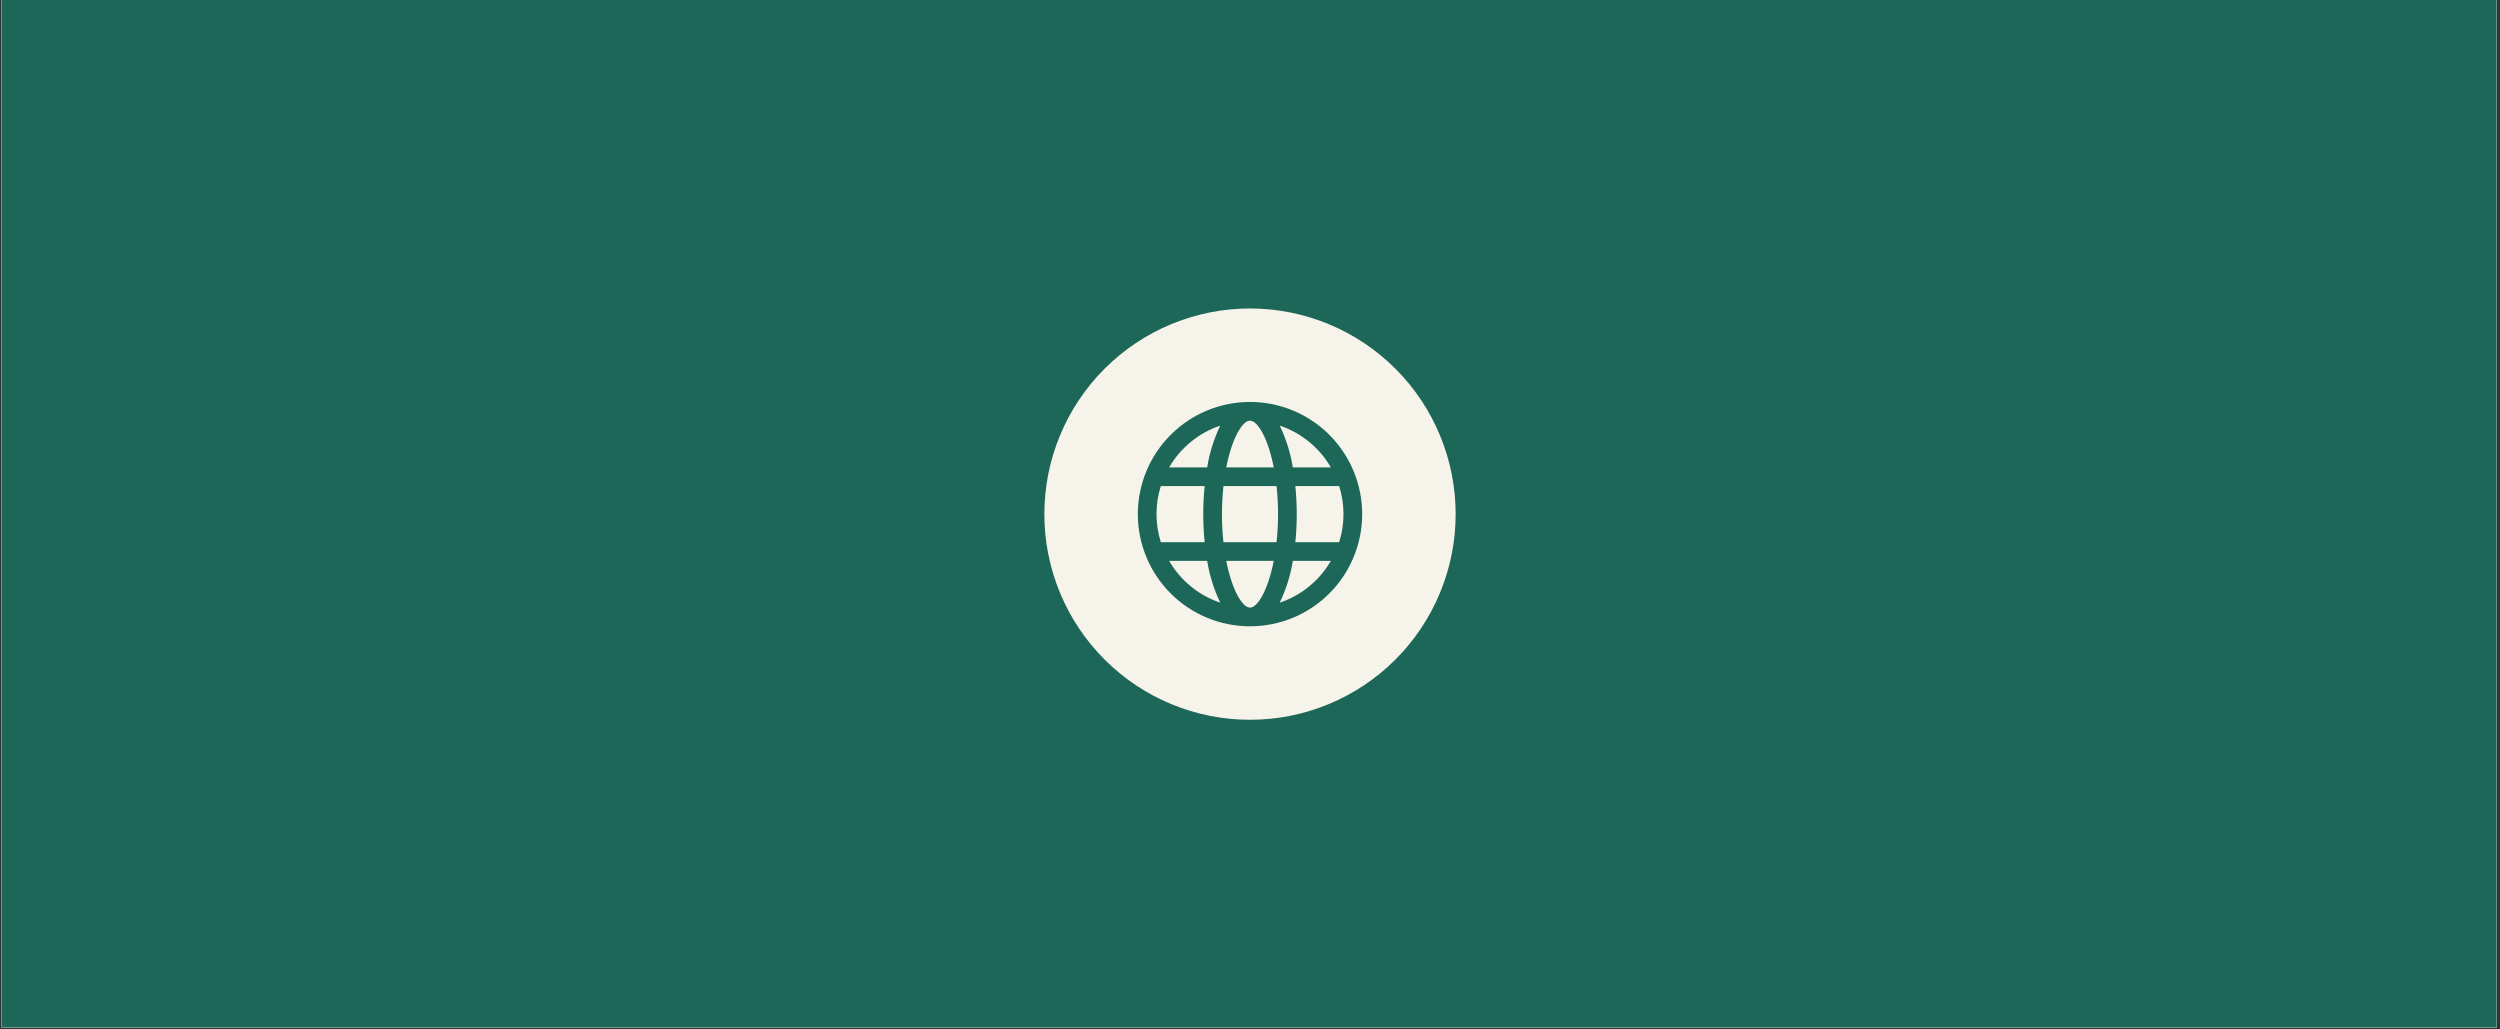 <?xml version="1.0" encoding="UTF-8"?> <svg xmlns="http://www.w3.org/2000/svg" xmlns:xlink="http://www.w3.org/1999/xlink" width="850" zoomAndPan="magnify" viewBox="0 0 637.5 262.5" height="350" preserveAspectRatio="xMidYMid meet" version="1.0"><rect x="0" y="0" width="637.5" height="262.5" fill="#333333" stroke="none"/><defs><clipPath id="34017a7cc9"><path d="M 0.355 0 L 636.645 0 L 636.645 262 L 0.355 262 Z M 0.355 0 " clip-rule="nonzero"></path></clipPath><clipPath id="0561c9cdcf"><path d="M 266.309 78.66 L 371.191 78.66 L 371.191 183.543 L 266.309 183.543 Z M 266.309 78.66 " clip-rule="nonzero"></path></clipPath></defs><g clip-path="url(#34017a7cc9)"><path fill="#ffffff" d="M 0.355 0 L 637.145 0 L 637.145 268.949 L 0.355 268.949 Z M 0.355 0 " fill-opacity="1" fill-rule="nonzero"></path><path fill="#ffffff" d="M 0.355 0 L 637.145 0 L 637.145 262.207 L 0.355 262.207 Z M 0.355 0 " fill-opacity="1" fill-rule="nonzero"></path><path fill="#1c6758" d="M 0.355 0 L 637.145 0 L 637.145 262.207 L 0.355 262.207 Z M 0.355 0 " fill-opacity="1" fill-rule="nonzero"></path></g><path fill="#f6f3ea" d="M 298.133 119.184 L 307.832 119.184 C 308.426 115.473 309.539 111.918 311.168 108.531 C 308.422 109.453 305.922 110.832 303.68 112.668 C 301.434 114.504 299.582 116.676 298.133 119.184 Z M 298.133 119.184 " fill-opacity="1" fill-rule="nonzero"></path><path fill="#f6f3ea" d="M 298.133 143.023 C 299.582 145.531 301.434 147.703 303.68 149.539 C 305.922 151.375 308.422 152.754 311.168 153.676 C 309.539 150.289 308.426 146.734 307.832 143.023 Z M 298.133 143.023 " fill-opacity="1" fill-rule="nonzero"></path><g clip-path="url(#0561c9cdcf)"><path fill="#f6f3ea" d="M 318.75 78.66 C 317.031 78.66 315.32 78.746 313.609 78.914 C 311.902 79.082 310.203 79.336 308.52 79.668 C 306.836 80.004 305.172 80.422 303.527 80.922 C 301.883 81.418 300.27 81.996 298.68 82.652 C 297.094 83.312 295.543 84.043 294.031 84.855 C 292.516 85.664 291.043 86.547 289.613 87.5 C 288.188 88.453 286.809 89.477 285.48 90.566 C 284.152 91.656 282.883 92.809 281.668 94.023 C 280.453 95.234 279.301 96.508 278.211 97.836 C 277.121 99.164 276.102 100.539 275.148 101.969 C 274.191 103.395 273.309 104.867 272.5 106.383 C 271.691 107.898 270.957 109.449 270.301 111.035 C 269.645 112.621 269.066 114.238 268.566 115.879 C 268.066 117.523 267.652 119.188 267.316 120.871 C 266.98 122.559 266.73 124.254 266.562 125.965 C 266.395 127.672 266.309 129.387 266.309 131.102 C 266.309 132.82 266.395 134.535 266.562 136.242 C 266.73 137.953 266.98 139.648 267.316 141.336 C 267.652 143.02 268.066 144.684 268.566 146.324 C 269.066 147.969 269.645 149.586 270.301 151.172 C 270.957 152.758 271.691 154.309 272.5 155.824 C 273.309 157.34 274.191 158.809 275.148 160.238 C 276.102 161.668 277.121 163.043 278.211 164.371 C 279.301 165.699 280.453 166.969 281.668 168.184 C 282.883 169.398 284.152 170.551 285.48 171.641 C 286.809 172.73 288.188 173.754 289.613 174.707 C 291.043 175.66 292.516 176.543 294.031 177.352 C 295.543 178.16 297.094 178.895 298.68 179.551 C 300.27 180.211 301.883 180.789 303.527 181.285 C 305.172 181.785 306.836 182.203 308.52 182.535 C 310.203 182.871 311.902 183.125 313.609 183.293 C 315.32 183.461 317.031 183.543 318.75 183.543 C 320.469 183.543 322.18 183.461 323.891 183.293 C 325.598 183.125 327.297 182.871 328.98 182.535 C 330.664 182.203 332.328 181.785 333.973 181.285 C 335.617 180.789 337.23 180.211 338.82 179.551 C 340.406 178.895 341.957 178.16 343.469 177.352 C 344.984 176.543 346.457 175.66 347.887 174.707 C 349.312 173.754 350.691 172.73 352.02 171.641 C 353.348 170.551 354.617 169.398 355.832 168.184 C 357.047 166.969 358.199 165.699 359.289 164.371 C 360.379 163.043 361.398 161.668 362.352 160.238 C 363.309 158.809 364.188 157.34 365 155.824 C 365.809 154.309 366.543 152.758 367.199 151.172 C 367.855 149.586 368.434 147.969 368.934 146.324 C 369.434 144.684 369.848 143.02 370.184 141.336 C 370.52 139.648 370.77 137.953 370.938 136.242 C 371.105 134.535 371.191 132.82 371.191 131.102 C 371.191 129.387 371.105 127.672 370.938 125.965 C 370.77 124.254 370.52 122.559 370.184 120.871 C 369.848 119.188 369.434 117.523 368.934 115.879 C 368.434 114.238 367.855 112.621 367.199 111.035 C 366.543 109.449 365.809 107.898 365 106.383 C 364.188 104.867 363.309 103.395 362.352 101.969 C 361.398 100.539 360.379 99.164 359.289 97.836 C 358.199 96.508 357.047 95.234 355.832 94.023 C 354.617 92.809 353.348 91.656 352.02 90.566 C 350.691 89.477 349.312 88.453 347.887 87.5 C 346.457 86.547 344.984 85.664 343.469 84.855 C 341.957 84.043 340.406 83.312 338.82 82.652 C 337.23 81.996 335.617 81.418 333.973 80.922 C 332.328 80.422 330.664 80.004 328.98 79.668 C 327.297 79.336 325.598 79.082 323.891 78.914 C 322.18 78.746 320.469 78.66 318.75 78.66 Z M 318.75 159.707 C 317.812 159.707 316.879 159.66 315.945 159.57 C 315.016 159.477 314.09 159.34 313.168 159.156 C 312.25 158.977 311.344 158.746 310.445 158.477 C 309.551 158.203 308.668 157.891 307.805 157.531 C 306.938 157.172 306.094 156.773 305.266 156.328 C 304.441 155.887 303.637 155.406 302.859 154.887 C 302.078 154.367 301.328 153.809 300.605 153.215 C 299.879 152.621 299.188 151.992 298.523 151.328 C 297.859 150.668 297.234 149.973 296.637 149.25 C 296.043 148.527 295.488 147.773 294.965 146.996 C 294.445 146.215 293.965 145.414 293.523 144.586 C 293.082 143.762 292.68 142.914 292.324 142.051 C 291.965 141.184 291.648 140.305 291.379 139.406 C 291.105 138.512 290.879 137.602 290.695 136.684 C 290.512 135.766 290.375 134.84 290.285 133.906 C 290.191 132.973 290.145 132.039 290.145 131.102 C 290.145 130.168 290.191 129.23 290.285 128.301 C 290.375 127.367 290.512 126.441 290.695 125.523 C 290.879 124.605 291.105 123.695 291.379 122.801 C 291.648 121.902 291.965 121.023 292.324 120.156 C 292.68 119.293 293.082 118.445 293.523 117.621 C 293.965 116.793 294.445 115.992 294.965 115.211 C 295.488 114.434 296.043 113.68 296.637 112.957 C 297.234 112.234 297.859 111.539 298.523 110.875 C 299.188 110.215 299.879 109.586 300.605 108.992 C 301.328 108.398 302.078 107.84 302.859 107.32 C 303.637 106.801 304.441 106.316 305.266 105.875 C 306.094 105.434 306.938 105.035 307.805 104.676 C 308.668 104.316 309.551 104.004 310.445 103.73 C 311.344 103.457 312.25 103.23 313.168 103.047 C 314.09 102.867 315.016 102.727 315.945 102.637 C 316.879 102.543 317.812 102.5 318.75 102.5 C 319.688 102.5 320.621 102.543 321.555 102.637 C 322.484 102.727 323.41 102.867 324.332 103.047 C 325.25 103.23 326.156 103.457 327.055 103.73 C 327.949 104.004 328.832 104.316 329.695 104.676 C 330.562 105.035 331.406 105.434 332.234 105.875 C 333.059 106.316 333.863 106.801 334.641 107.32 C 335.422 107.84 336.172 108.398 336.895 108.992 C 337.621 109.586 338.312 110.215 338.977 110.875 C 339.641 111.539 340.266 112.234 340.863 112.957 C 341.457 113.68 342.012 114.434 342.535 115.211 C 343.055 115.992 343.535 116.793 343.977 117.621 C 344.418 118.445 344.82 119.293 345.176 120.156 C 345.535 121.023 345.852 121.902 346.121 122.801 C 346.395 123.695 346.621 124.605 346.805 125.523 C 346.988 126.441 347.125 127.367 347.215 128.301 C 347.309 129.23 347.355 130.168 347.355 131.102 C 347.355 132.039 347.309 132.973 347.215 133.906 C 347.125 134.84 346.988 135.766 346.805 136.684 C 346.621 137.602 346.395 138.512 346.121 139.406 C 345.852 140.305 345.535 141.184 345.176 142.051 C 344.82 142.914 344.418 143.762 343.977 144.586 C 343.535 145.414 343.055 146.215 342.535 146.996 C 342.012 147.773 341.457 148.527 340.863 149.25 C 340.266 149.973 339.641 150.668 338.977 151.328 C 338.312 151.992 337.621 152.621 336.895 153.215 C 336.172 153.809 335.422 154.367 334.641 154.887 C 333.863 155.406 333.059 155.887 332.234 156.328 C 331.406 156.773 330.562 157.172 329.695 157.531 C 328.832 157.891 327.949 158.203 327.055 158.477 C 326.156 158.746 325.25 158.977 324.332 159.156 C 323.41 159.34 322.484 159.477 321.555 159.57 C 320.621 159.66 319.688 159.707 318.75 159.707 Z M 318.75 159.707 " fill-opacity="1" fill-rule="nonzero"></path></g><path fill="#f6f3ea" d="M 318.75 154.941 C 320.703 154.941 323.352 150.457 324.805 143.023 L 312.695 143.023 C 314.148 150.457 316.797 154.941 318.75 154.941 Z M 318.75 154.941 " fill-opacity="1" fill-rule="nonzero"></path><path fill="#f6f3ea" d="M 306.832 131.102 C 306.828 128.715 306.949 126.328 307.188 123.953 L 296.008 123.953 C 295.277 126.281 294.91 128.664 294.91 131.102 C 294.91 133.543 295.277 135.926 296.008 138.254 L 307.188 138.254 C 306.949 135.875 306.828 133.492 306.832 131.102 Z M 306.832 131.102 " fill-opacity="1" fill-rule="nonzero"></path><path fill="#f6f3ea" d="M 318.75 107.266 C 316.797 107.266 314.148 111.746 312.695 119.184 L 324.805 119.184 C 323.352 111.746 320.703 107.266 318.75 107.266 Z M 318.75 107.266 " fill-opacity="1" fill-rule="nonzero"></path><path fill="#f6f3ea" d="M 330.668 131.102 C 330.672 133.492 330.551 135.875 330.312 138.254 L 341.492 138.254 C 342.223 135.926 342.59 133.543 342.59 131.102 C 342.59 128.664 342.223 126.281 341.492 123.953 L 330.312 123.953 C 330.551 126.328 330.672 128.715 330.668 131.102 Z M 330.668 131.102 " fill-opacity="1" fill-rule="nonzero"></path><path fill="#f6f3ea" d="M 326.332 108.531 C 327.961 111.918 329.074 115.473 329.668 119.184 L 339.367 119.184 C 337.918 116.676 336.066 114.504 333.82 112.668 C 331.578 110.832 329.078 109.453 326.332 108.531 Z M 326.332 108.531 " fill-opacity="1" fill-rule="nonzero"></path><path fill="#f6f3ea" d="M 311.98 123.953 C 311.469 128.719 311.469 133.488 311.98 138.254 L 325.52 138.254 C 326.031 133.488 326.031 128.719 325.52 123.953 Z M 311.98 123.953 " fill-opacity="1" fill-rule="nonzero"></path><path fill="#f6f3ea" d="M 326.332 153.676 C 329.078 152.754 331.578 151.375 333.82 149.539 C 336.066 147.703 337.918 145.531 339.367 143.023 L 329.668 143.023 C 329.074 146.734 327.961 150.289 326.332 153.676 Z M 326.332 153.676 " fill-opacity="1" fill-rule="nonzero"></path></svg> 